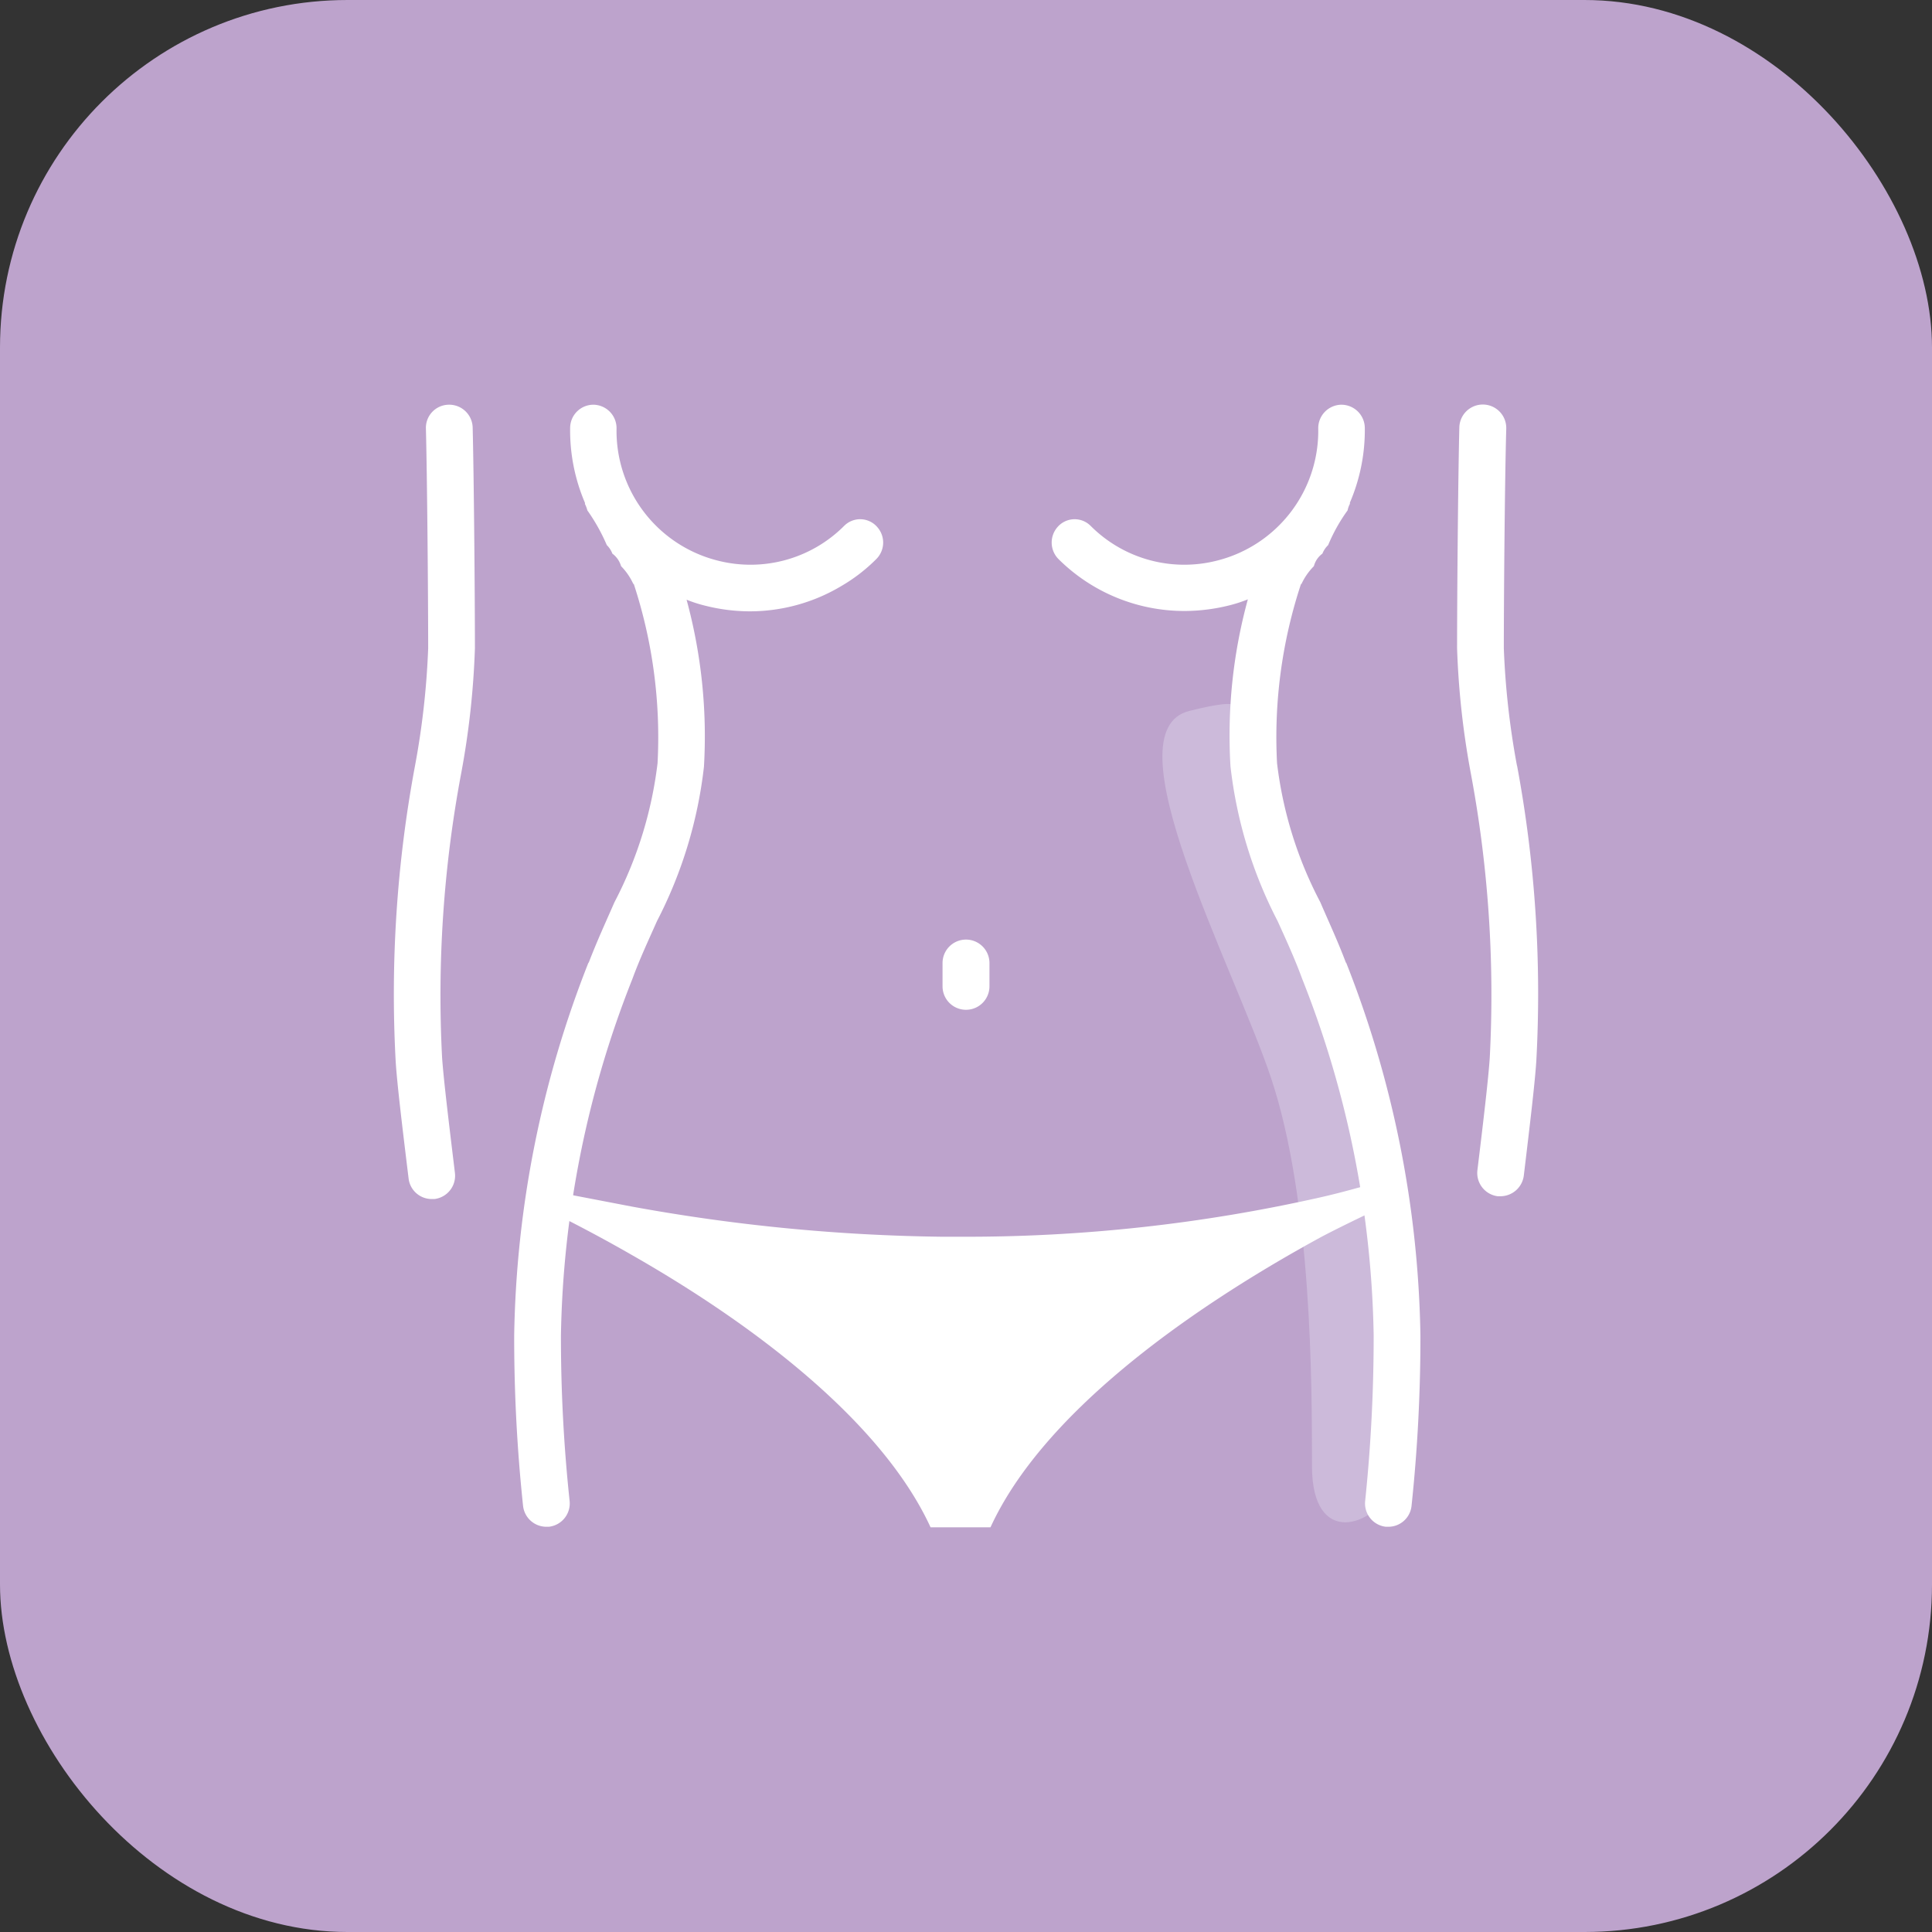 <svg id="Capa_1" data-name="Capa 1" xmlns="http://www.w3.org/2000/svg" xmlns:xlink="http://www.w3.org/1999/xlink" viewBox="0 0 111.18 111.18"><rect x="0" y="0" width="111.18" height="111.18" fill="#333333" stroke="none"/><defs><style>.cls-1{fill:none;}.cls-2{clip-path:url(#clip-path);}.cls-3{fill:#bda3cc;}.cls-4{clip-path:url(#clip-path-3);}.cls-5{fill:#ccbada;}.cls-6{fill:#fff;}</style><clipPath id="clip-path"><rect class="cls-1" width="111.18" height="111.18"/></clipPath><clipPath id="clip-path-3"><path class="cls-1" d="M19.82,0A20,20,0,0,0,0,20V91.18a20,20,0,0,0,20,20H91.18a20,20,0,0,0,20-19.82V19.82A20,20,0,0,0,91.36,0Z"/></clipPath></defs><title>2022_226 LLS Beauty iconos website 01</title><g class="cls-2"><g class="cls-2"><rect class="cls-3" width="111.18" height="111.18" rx="20"/></g><g class="cls-4"><path class="cls-5" d="M70.8,40.91s0,1.17,3.52,10.57S81.37,83.2,80.2,85.55s-4.7,3.52-4.7-1.18,0-15.27-2.35-22.32c-2.17-6.5-9.4-20-4.7-21.14,3.6-.9,2.35,0,2.35,0"/><path class="cls-6" d="M25.81,23.29a1.33,1.33,0,0,0-1.3,1.38c.07,2.71.13,9.54.13,12.64a46.28,46.28,0,0,1-.76,6.77,71.52,71.52,0,0,0-1.11,17c.08,1.25.34,3.44.75,6.79A1.34,1.34,0,0,0,24.85,69H25a1.35,1.35,0,0,0,1.18-1.5c-.32-2.65-.65-5.34-.74-6.65A69.12,69.12,0,0,1,26.54,44.5a47.63,47.63,0,0,0,.79-7.19c0-3.12-.06-10-.13-12.72a1.35,1.35,0,0,0-1.39-1.3"/><path class="cls-6" d="M77.46,55.42c-.46-1.23-1-2.38-1.48-3.5a23,23,0,0,1-2.49-8,28.12,28.12,0,0,1,1.39-10.35s0,0,0,.07a3.6,3.6,0,0,1,.73-1.06l0,0a1.29,1.29,0,0,1,.49-.72,1.37,1.37,0,0,1,.33-.49,9.84,9.84,0,0,1,1.12-2,1.35,1.35,0,0,1,.13-.37.17.17,0,0,0,0-.07,10.58,10.58,0,0,0,.86-4.32,1.35,1.35,0,0,0-1.35-1.32h0a1.35,1.35,0,0,0-1.33,1.36,7.7,7.7,0,0,1-5.82,7.61,7.61,7.61,0,0,1-7.28-2,1.3,1.3,0,0,0-1.92.09l0,0a1.35,1.35,0,0,0,.06,1.81,10.27,10.27,0,0,0,7.27,3,10.69,10.69,0,0,0,2.56-.32,8,8,0,0,0,1.08-.35,29.63,29.63,0,0,0-1,9.61A25.53,25.53,0,0,0,73.52,53c.49,1.08,1,2.19,1.42,3.34a58.14,58.14,0,0,1,4.11,20.5,91.83,91.83,0,0,1-.49,9.54,1.35,1.35,0,0,0,1.19,1.48h.15a1.34,1.34,0,0,0,1.33-1.21,91.74,91.74,0,0,0,.51-9.82,60.91,60.91,0,0,0-4.28-21.45"/><path class="cls-6" d="M33.87,55.42c.47-1.23,1-2.38,1.49-3.5a23.2,23.2,0,0,0,2.48-8,28.31,28.31,0,0,0-1.38-10.35.19.19,0,0,0,0,.07,3.56,3.56,0,0,0-.72-1.06s0,0,0,0a1.36,1.36,0,0,0-.5-.72,1.34,1.34,0,0,0-.32-.49,10.89,10.89,0,0,0-1.12-2,1.78,1.78,0,0,0-.14-.37.17.17,0,0,0,0-.07,10.58,10.58,0,0,1-.85-4.32,1.34,1.34,0,0,1,1.34-1.32h0a1.35,1.35,0,0,1,1.33,1.36,7.7,7.7,0,0,0,5.82,7.61,7.61,7.61,0,0,0,7.28-2,1.3,1.3,0,0,1,1.92.09l0,0a1.34,1.34,0,0,1-.06,1.81,9.76,9.76,0,0,1-2,1.55,10.27,10.27,0,0,1-5.29,1.47,10.54,10.54,0,0,1-2.55-.32,7.7,7.7,0,0,1-1.09-.35,29.93,29.93,0,0,1,1,9.61A25.54,25.54,0,0,1,37.81,53c-.48,1.08-1,2.19-1.42,3.34a58.14,58.14,0,0,0-4.11,20.5,89.1,89.1,0,0,0,.5,9.54,1.35,1.35,0,0,1-1.2,1.48h-.15a1.35,1.35,0,0,1-1.33-1.21,91.74,91.74,0,0,1-.51-9.82,60.91,60.91,0,0,1,4.28-21.45"/><path class="cls-6" d="M87.3,44.08a46.13,46.13,0,0,1-.76-6.77c0-3.08.06-9.89.14-12.64a1.35,1.35,0,0,0-2.7-.08c-.07,2.78-.13,9.63-.13,12.72a47.63,47.63,0,0,0,.79,7.19,69.12,69.12,0,0,1,1.09,16.38c-.08,1.18-.33,3.34-.71,6.46a1.35,1.35,0,0,0,1.17,1.5h.16a1.36,1.36,0,0,0,1.34-1.19c.38-3.16.64-5.36.72-6.6a71.52,71.52,0,0,0-1.11-17"/><path class="cls-6" d="M76,71.2C68,75.57,59.93,81.5,57,87.89H53.55C50.84,82,43.79,76.46,36.36,72.22c-1.74-1-3.49-1.92-5.19-2.75l-.24-.12c.18-.31.35-.64.52-.94l1.61.39,3.28.63A105.85,105.85,0,0,0,54.2,71.17h1.15A92.51,92.51,0,0,0,76,68.9c1.24-.28,2.49-.64,3.73-1l.65,1.13C79,69.73,77.5,70.41,76,71.2"/><path class="cls-6" d="M56.94,56.76V55.42a1.35,1.35,0,1,0-2.7,0v1.34a1.35,1.35,0,0,0,2.7,0"/></g></g></svg>